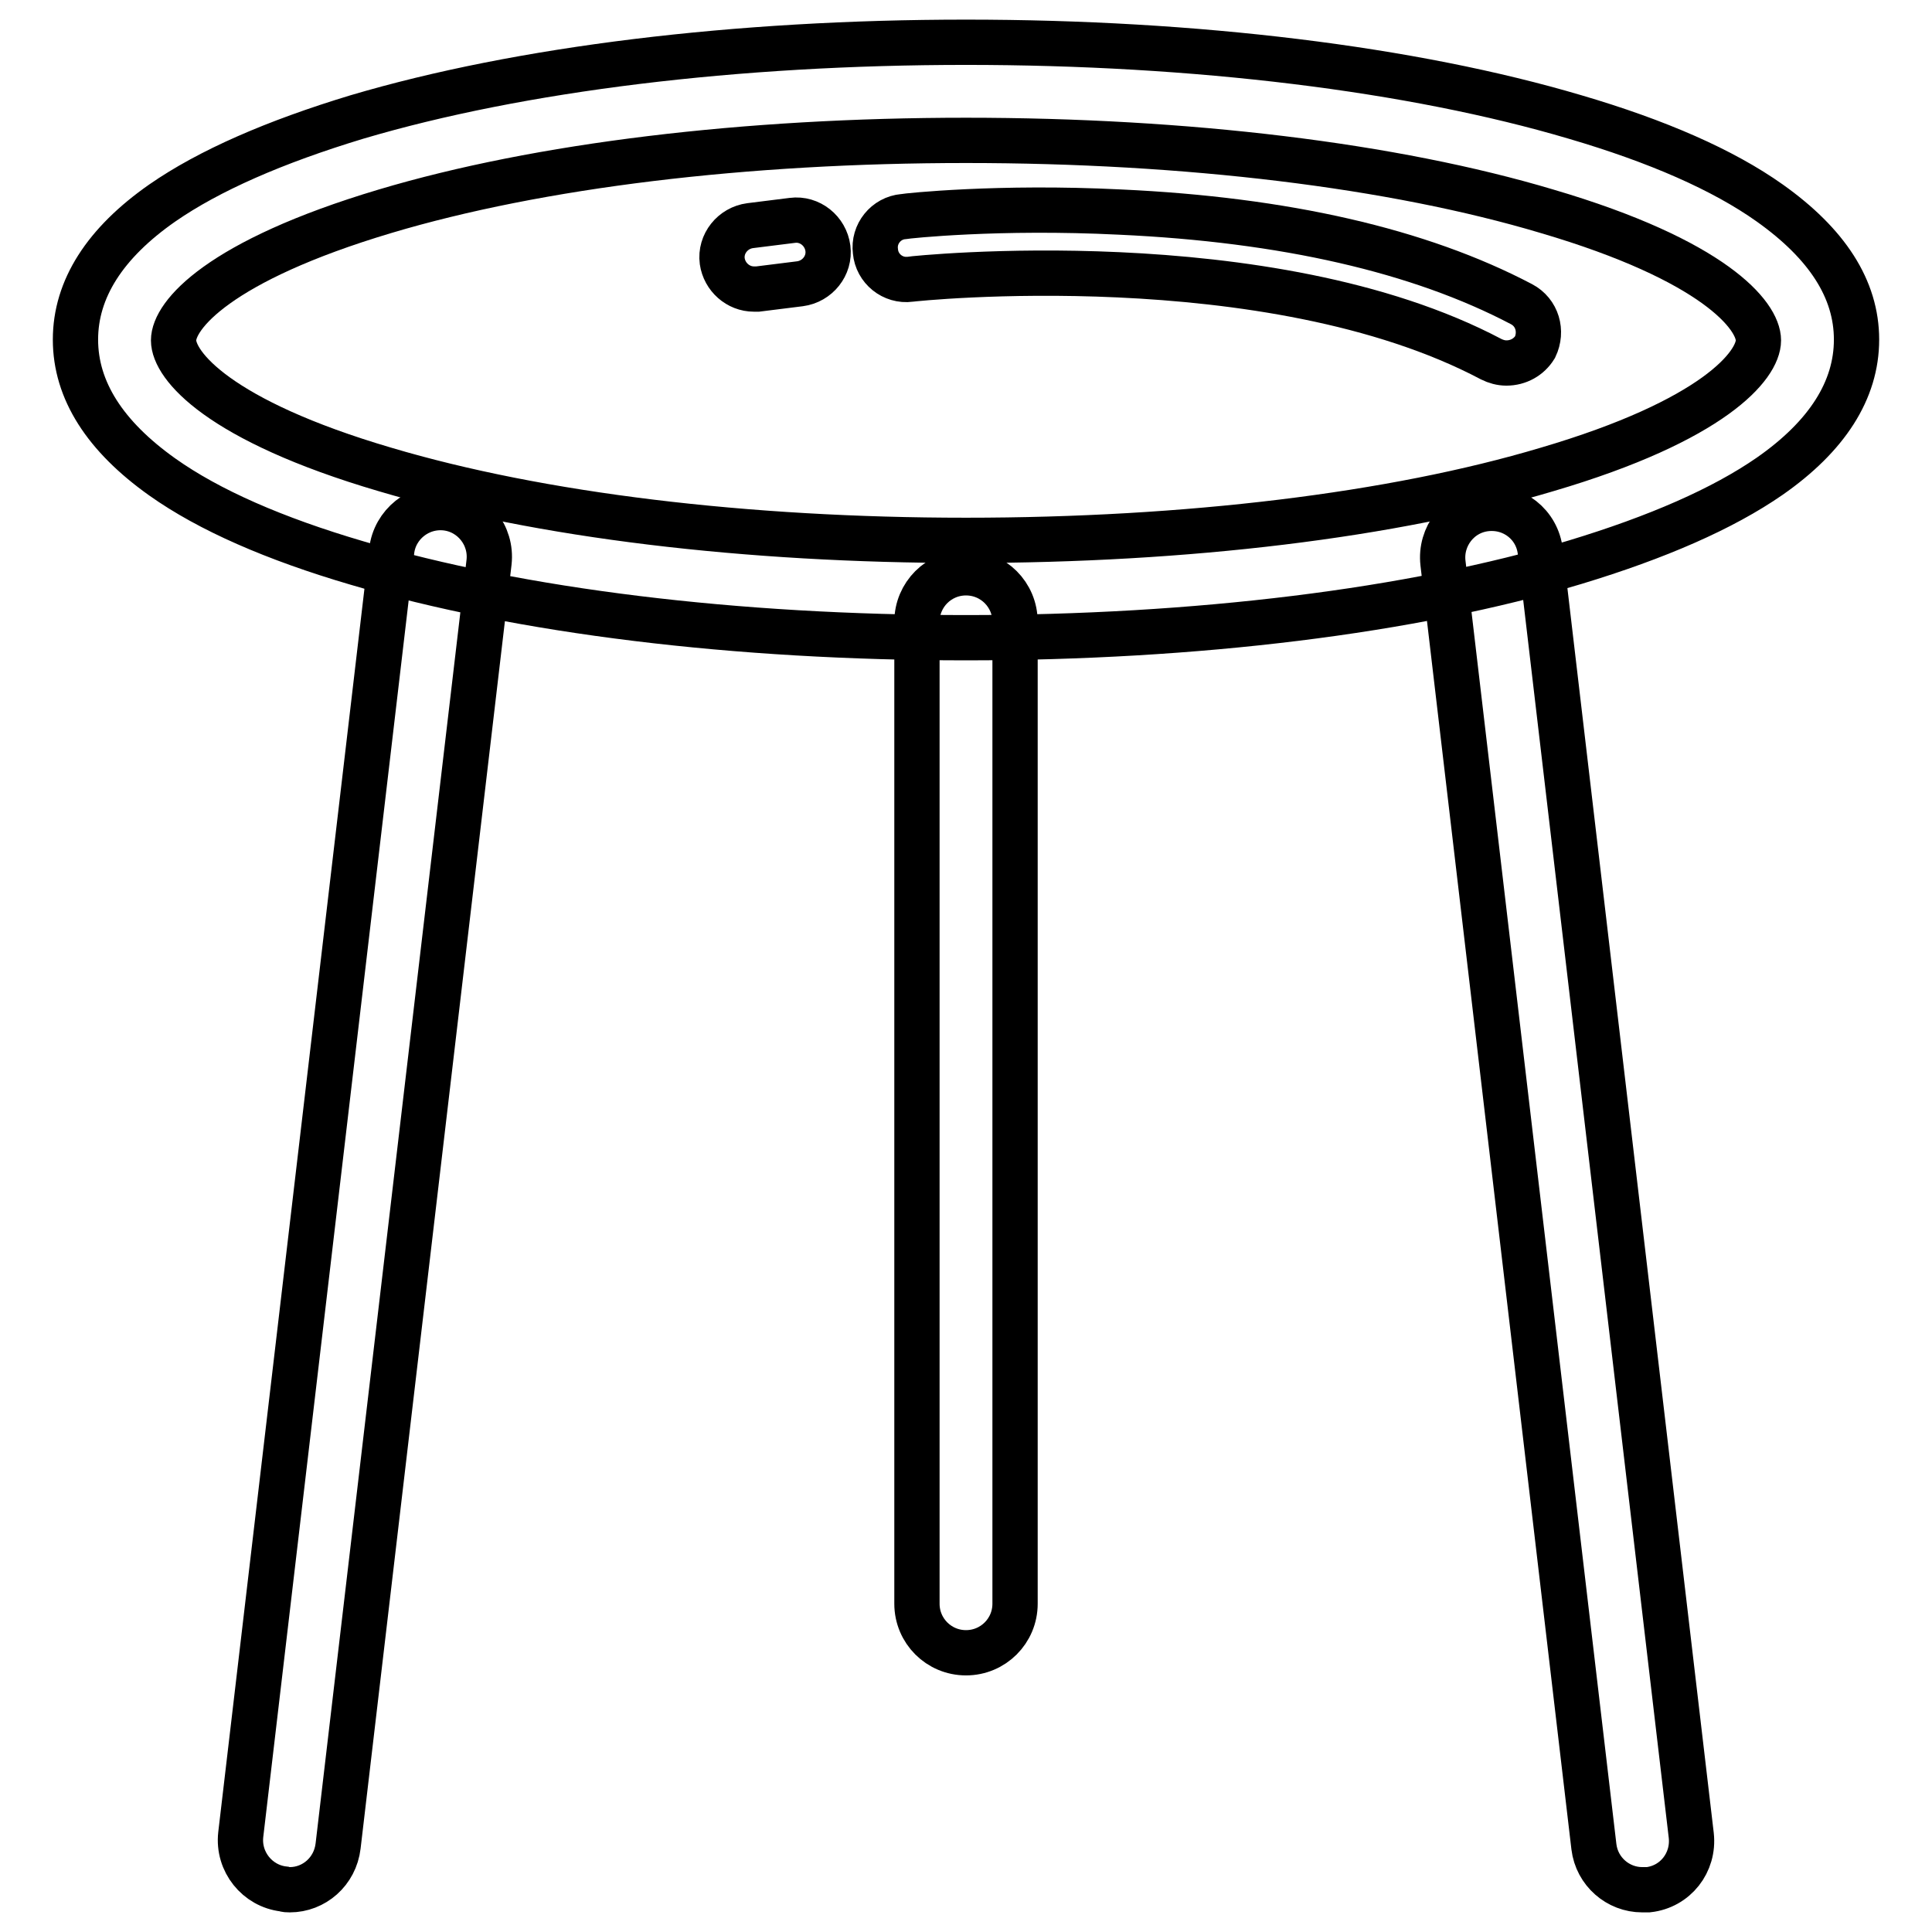 <?xml version="1.0" encoding="utf-8"?>
<!-- Svg Vector Icons : http://www.onlinewebfonts.com/icon -->
<!DOCTYPE svg PUBLIC "-//W3C//DTD SVG 1.1//EN" "http://www.w3.org/Graphics/SVG/1.1/DTD/svg11.dtd">
<svg version="1.1" xmlns="http://www.w3.org/2000/svg" xmlns:xlink="http://www.w3.org/1999/xlink" x="0px" y="0px" viewBox="0 0 256 256" enable-background="new 0 0 256 256" xml:space="preserve">
<g> <path stroke-width="6" fill-opacity="0" stroke="#000000"  d="M38.4,250.4c-0.3,0-0.5,0-0.8-0.1c-3.5-0.4-6.1-3.6-5.7-7.2L51.9,73c0.4-3.5,3.6-6.1,7.2-5.7 c3.5,0.4,6.1,3.6,5.7,7.2l-20,170.1C44.4,248,41.6,250.4,38.4,250.4z M217.6,250.4c-3.2,0-6-2.4-6.4-5.7l-20-170.1 c-0.4-3.5,2.1-6.8,5.7-7.2c3.6-0.4,6.8,2.1,7.2,5.7l20,170.1c0.4,3.6-2.1,6.8-5.7,7.2C218.1,250.4,217.9,250.4,217.6,250.4z  M128,219c-3.6,0-6.5-2.9-6.5-6.5V82.4c0-3.6,2.9-6.5,6.5-6.5c3.6,0,6.5,2.9,6.5,6.5v130.1C134.5,216.1,131.6,219,128,219z"/> <path stroke-width="6" fill-opacity="0" stroke="#000000"  d="M128,84.5c-30.4,0-59.1-3.5-80.7-9.9c-10.9-3.2-19.6-7-25.8-11.4C13.9,57.8,10,51.7,10,45 c0-6.7,3.9-12.8,11.5-18.1c6.2-4.3,14.9-8.1,25.8-11.4C68.9,9.1,97.6,5.6,128,5.6s59.1,3.5,80.7,9.9c10.9,3.2,19.6,7,25.8,11.4 C242.1,32.3,246,38.3,246,45c0,6.7-3.9,12.8-11.5,18.1c-6.2,4.3-14.9,8.1-25.8,11.4C187.1,81,158.4,84.5,128,84.5z M128,18.6 c-29.2,0-56.6,3.3-77,9.4c-22.1,6.6-28,13.8-28,17.1c0,3.3,5.9,10.6,28,17.1c20.5,6.1,47.9,9.4,77,9.4c29.2,0,56.6-3.3,77-9.4 c22.1-6.5,28-13.8,28-17.1c0-3.3-5.9-10.6-28-17.1C184.6,21.9,157.2,18.6,128,18.6z"/> <path stroke-width="6" fill-opacity="0" stroke="#000000"  d="M99.9,38.3c-2.1,0-3.9-1.6-4.2-3.7c-0.3-2.3,1.4-4.4,3.7-4.7l5.6-0.7c2.3-0.3,4.4,1.4,4.7,3.7 c0.3,2.3-1.4,4.4-3.7,4.7l-5.6,0.7C100.3,38.3,100.1,38.3,99.9,38.3z M199.6,48.1c-0.7,0-1.4-0.2-2-0.5 c-29.5-15.6-76.5-10.7-77-10.6c-2.3,0.3-4.4-1.4-4.6-3.7c-0.3-2.3,1.4-4.4,3.7-4.6c0.5-0.1,12.6-1.4,28.7-0.6 c21.8,1,39.7,5.1,53.2,12.2c2.1,1.1,2.8,3.6,1.8,5.7C202.6,47.3,201.2,48.1,199.6,48.1L199.6,48.1z"/></g>
</svg>